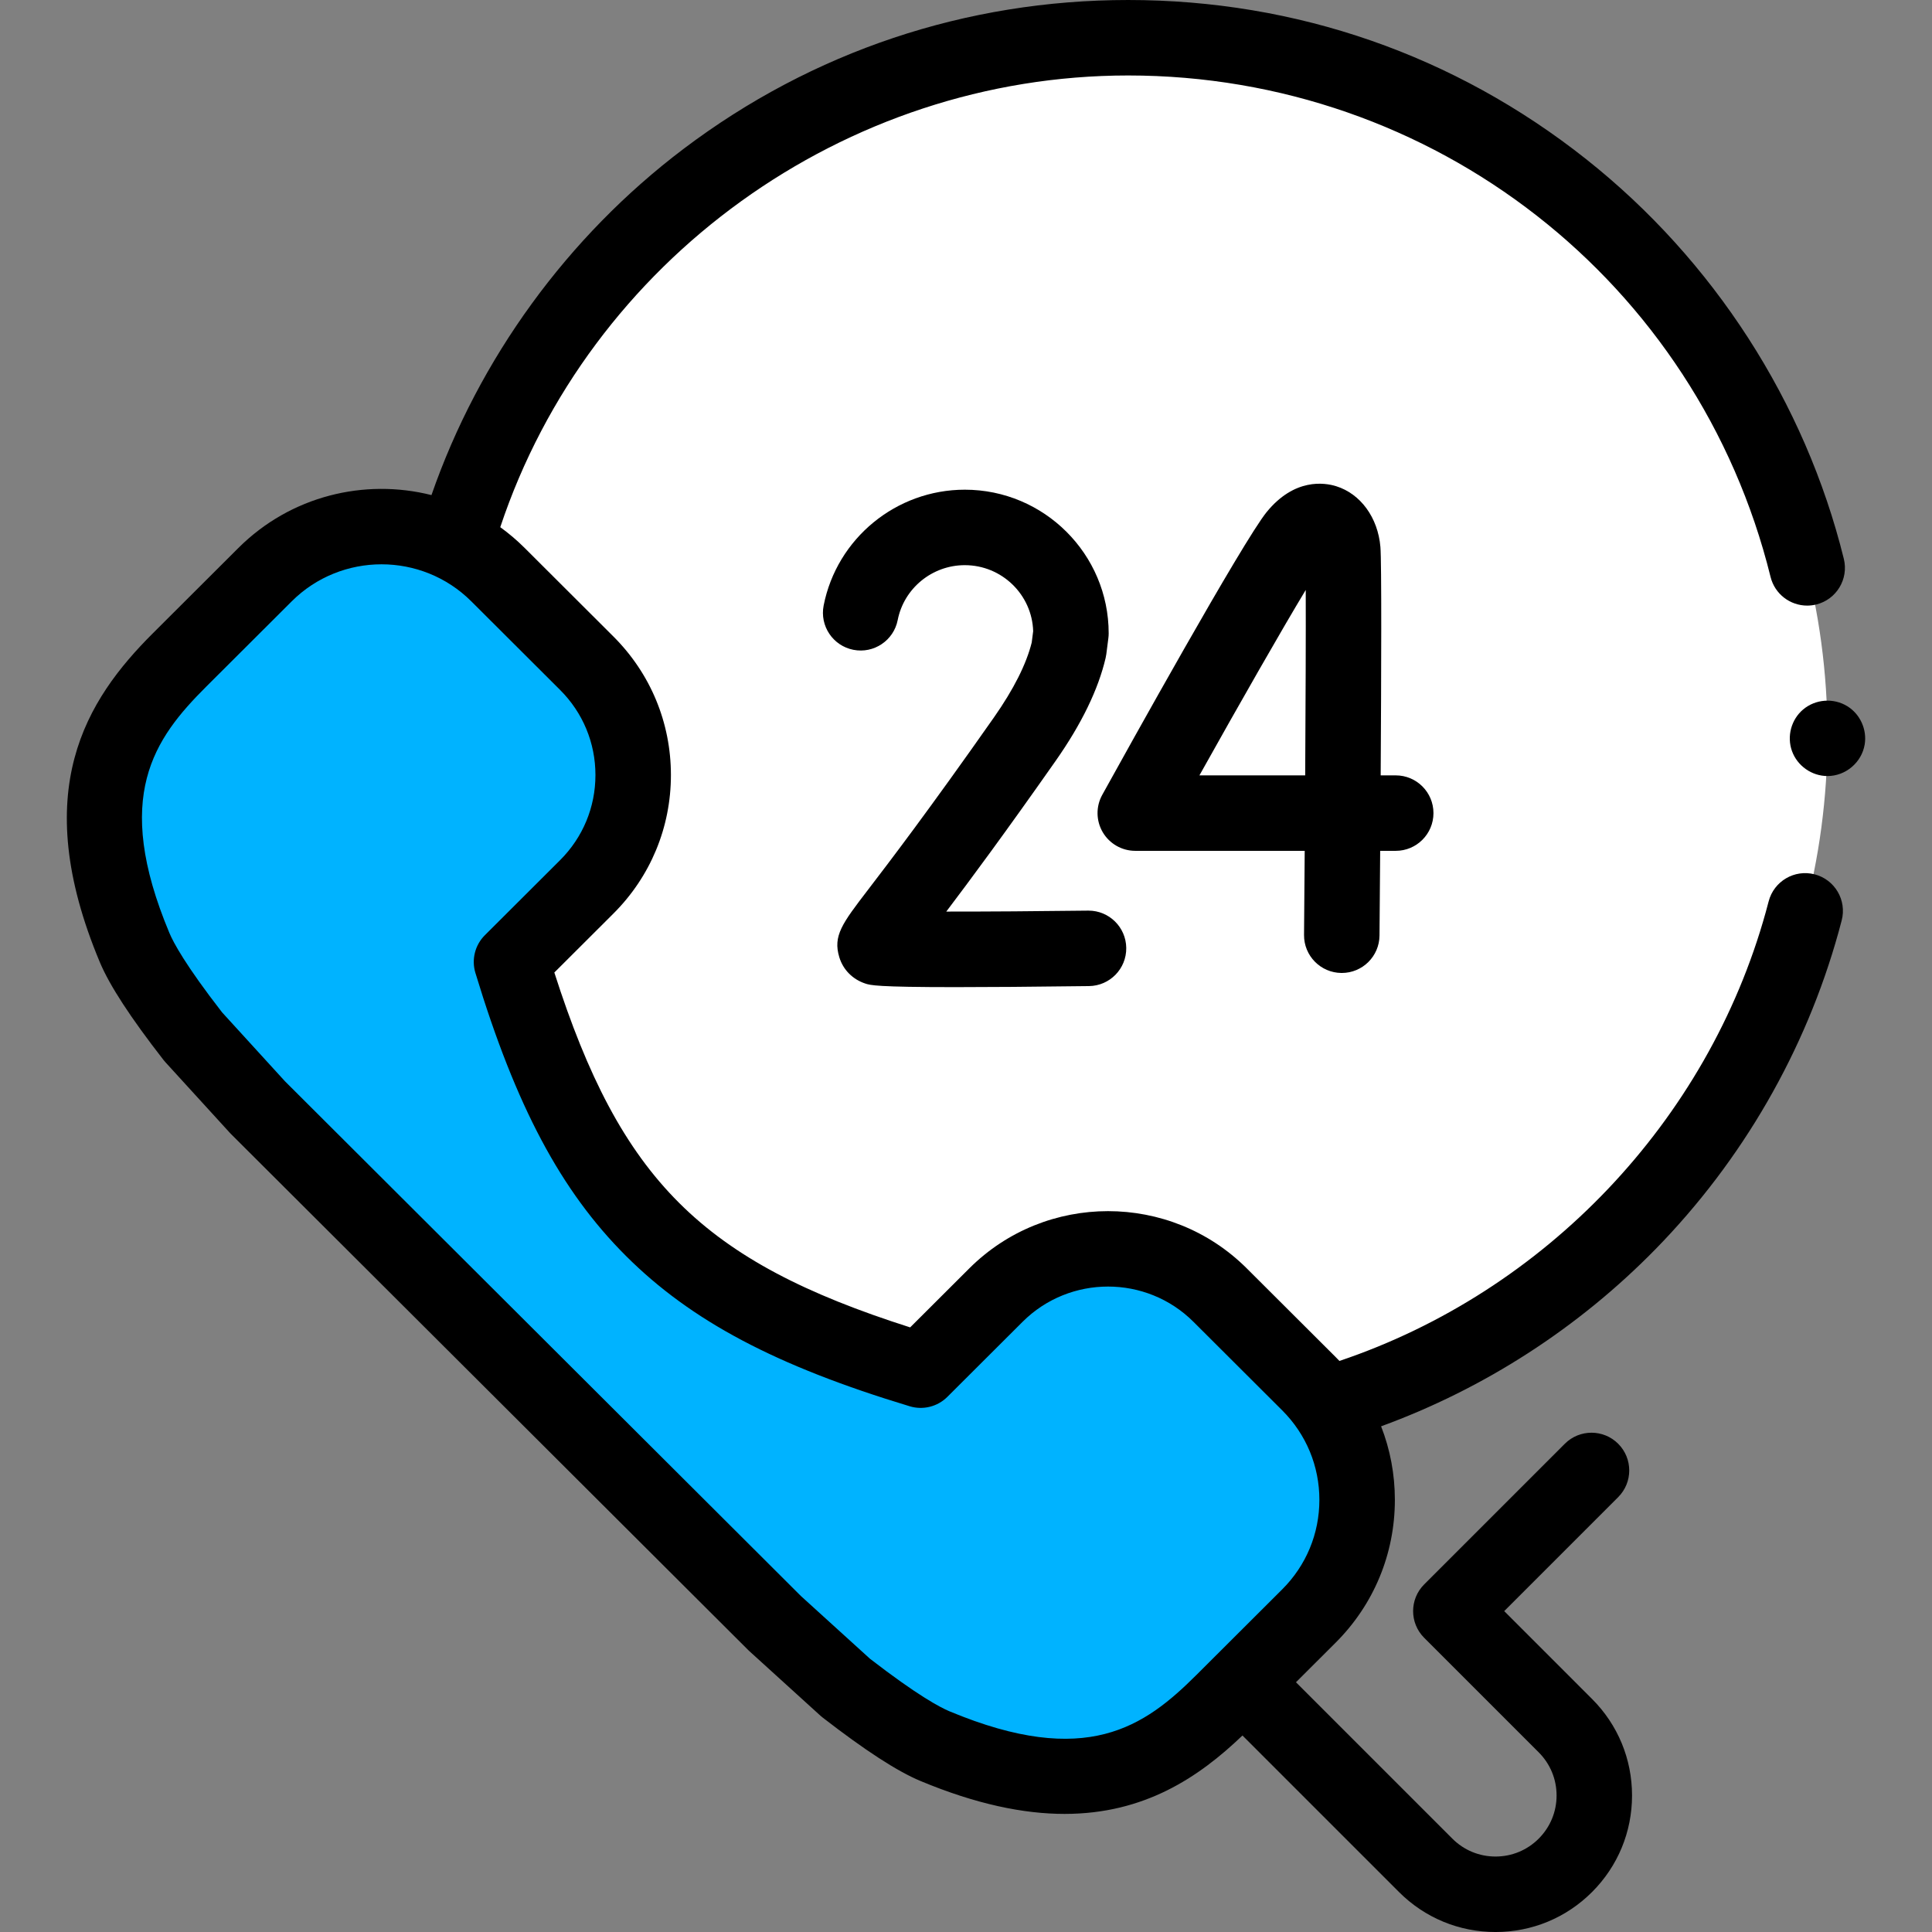 <?xml version="1.0"?>
<svg xmlns="http://www.w3.org/2000/svg" id="Capa_1" enable-background="new 0 0 512 512" height="512px" viewBox="0 0 512 512" width="512px" class=""><rect x="0" y="0" width="512" height="512" fill="#808080" stroke="none"/><g><g><g><g><g><ellipse cx="298.984" cy="194.884" fill="#ffe6b4" rx="185.316" ry="184.884" data-original="#FFE6B4" class="" data-old_color="#ffe6b4" style="fill:#FFFFFF"/></g></g><g><path d="m243.995 363.109 19.94-19.893c16.405-16.367 43.004-16.367 59.409 0l23.522 23.467c17.047 17.007 17.047 44.582 0 61.589l-22.671 22.618c-17.034 16.994-37.103 28.257-76.412 11.857-5.47-2.282-13.647-7.737-23.655-15.49l-18.771-17.048-137.06-136.739-17.087-18.728c-7.772-9.985-13.239-18.143-15.526-23.6-16.438-39.217-5.149-59.24 11.885-76.234l22.671-22.618c17.047-17.007 44.686-17.007 61.733 0l23.522 23.467c16.406 16.367 16.405 42.904 0 59.271l-19.94 19.893c19.444 64.098 44.193 88.789 108.44 108.188z" fill="#d1aee5" data-original="#D1AEE5" class="" style="fill:#00B3FF" data-old_color="#d1aee5"/></g></g><g><g><g><path d="m253.388 261.602c-21.216 0-22.766-.517-24.088-.957-3.349-1.114-5.851-3.641-6.863-6.933-1.752-5.702.771-8.998 7.515-17.808 5.592-7.305 16.002-20.903 33.442-45.764 5.227-7.451 8.597-14.132 10.022-19.87l.385-3.004c-.303-9.696-8.313-17.491-18.117-17.491-8.645 0-16.126 6.12-17.786 14.552-1.067 5.419-6.33 8.946-11.743 7.88-5.419-1.066-8.947-6.324-7.88-11.743 3.5-17.783 19.233-30.69 37.409-30.69 21.022 0 38.126 17.074 38.126 38.06 0 .425-.027.85-.081 1.271l-.543 4.242c-.043.333-.103.665-.179.993-1.939 8.347-6.394 17.527-13.239 27.285-13.455 19.18-22.794 31.764-28.994 39.953 10.532.012 24.493-.087 37.569-.251.043-.001.086-.001.128-.001 5.465 0 9.928 4.395 9.997 9.874.069 5.523-4.351 10.055-9.874 10.125-15.539.197-26.887.277-35.206.277z" data-original="#000000" class="active-path" data-old_color="#000000" style="fill:#000000"/></g></g><g><g><path d="m484.303 205.66c-4.183 0-8.004-2.706-9.415-6.636-1.389-3.871-.202-8.333 2.943-10.991 3.285-2.777 8.085-3.133 11.744-.869 3.398 2.103 5.235 6.184 4.587 10.124-.783 4.759-5.032 8.372-9.859 8.372z" data-original="#000000" class="active-path" data-old_color="#000000" style="fill:#000000"/></g></g><path d="m480.902 231.71c-5.346-1.391-10.805 1.819-12.193 7.164-.247.951-.501 1.899-.764 2.842-15.408 55.439-58.452 100.594-112.982 118.947-.339-.357-.684-.711-1.034-1.061l-23.522-23.467c-20.273-20.227-53.261-20.227-73.535 0l-15.672 15.636c-55.148-17.574-76.681-39.046-94.296-94.046l15.655-15.618c9.829-9.806 15.241-22.845 15.241-36.715s-5.413-26.909-15.241-36.714l-23.522-23.468c-2.038-2.033-4.201-3.867-6.464-5.504 23.588-70.76 91.216-119.706 166.411-119.706 80.899 0 150.9 54.645 170.23 132.886 1.125 4.556 5.208 7.604 9.7 7.604.794 0 1.601-.095 2.406-.294 5.362-1.325 8.634-6.745 7.31-12.106-10.267-41.556-34.528-79.178-68.315-105.934-34.823-27.579-76.779-42.156-121.331-42.156-42.95 0-83.701 13.644-117.846 39.458-30.745 23.243-54.231 55.581-66.797 91.746-17.729-4.473-37.32.195-51.164 14.007l-22.671 22.618c-17.638 17.597-33.101 41.716-14.045 87.179 2.579 6.151 8.093 14.616 16.857 25.877.161.206.329.405.504.598l17.088 18.727c.105.116.214.229.324.339l137.059 136.74c.111.111.224.218.34.324l18.771 17.048c.193.175.393.343.599.502 11.287 8.743 19.768 14.243 25.929 16.814 14.833 6.189 27.395 8.725 38.205 8.725 21.141-.001 35.572-9.707 47.126-20.779l41.482 41.483c6.833 6.833 15.919 10.596 25.582 10.596 9.664 0 18.749-3.763 25.581-10.596 6.833-6.833 10.597-15.918 10.597-25.582s-3.763-18.749-10.596-25.582l-23.281-23.282 30.206-30.206c3.905-3.905 3.905-10.237 0-14.142s-10.237-3.905-14.142 0l-37.276 37.277c-3.905 3.905-3.905 10.237 0 14.142l30.353 30.353c3.056 3.056 4.738 7.118 4.738 11.439s-1.683 8.383-4.739 11.439c-3.055 3.056-7.118 4.738-11.439 4.738s-8.384-1.683-11.439-4.739l-41.447-41.447 10.488-10.463c10.139-10.115 15.722-23.565 15.722-37.874 0-6.777-1.253-13.362-3.649-19.491 27.315-9.969 52.293-26.069 72.742-46.966 22.971-23.475 39.732-52.503 48.472-83.95.293-1.052.576-2.107.851-3.167 1.386-5.344-1.821-10.803-7.167-12.193zm-141.099 189.482-22.671 22.619c-13.793 13.761-29.184 24.858-65.498 9.707-2.485-1.037-8.515-4.223-21.075-13.928l-18.306-16.626-136.727-136.408-16.664-18.262c-9.726-12.526-12.918-18.54-13.957-21.018-15.173-36.198-4.058-51.538 9.725-65.289l22.671-22.619c13.125-13.095 34.482-13.095 47.607 0l23.522 23.468c6.041 6.026 9.367 14.036 9.367 22.556 0 8.519-3.327 16.53-9.367 22.557l-19.939 19.893c-2.615 2.609-3.579 6.447-2.506 9.982 10.733 35.38 22.673 57.82 39.925 75.032 17.25 17.209 39.737 29.12 75.193 39.825 3.521 1.063 7.347.105 9.954-2.494l19.939-19.893c12.484-12.455 32.799-12.456 45.283 0l23.522 23.467c6.351 6.336 9.848 14.758 9.848 23.716.002 8.958-3.495 17.38-9.846 23.715z" data-original="#000000" class="active-path" data-old_color="#000000" style="fill:#000000"/><path d="m355.496 257.846c.03.001.059.001.088.001 5.482-.001 9.95-4.42 9.998-9.914.035-4.078.104-12.321.179-22.452h4.121c5.523 0 10-4.477 10-10s-4.477-10-10-10h-3.987c.163-26.904.259-56.563-.072-60.527-.65-7.774-5.257-14.096-11.737-16.107-3.071-.954-11.016-2.195-18.395 6.837-6.283 7.691-37.407 63.789-43.582 74.957-1.713 3.098-1.661 6.87.137 9.919s5.074 4.92 8.614 4.92h44.9c-.057 7.896-.117 15.49-.176 22.279-.049 5.524 4.39 10.04 9.912 10.087zm-37.635-52.365c10.98-19.64 21.832-38.631 28.173-49.137.042 11.031-.029 29.748-.144 49.137z" data-original="#000000" class="active-path" data-old_color="#000000" style="fill:#000000"/></g></g></g> </svg>
